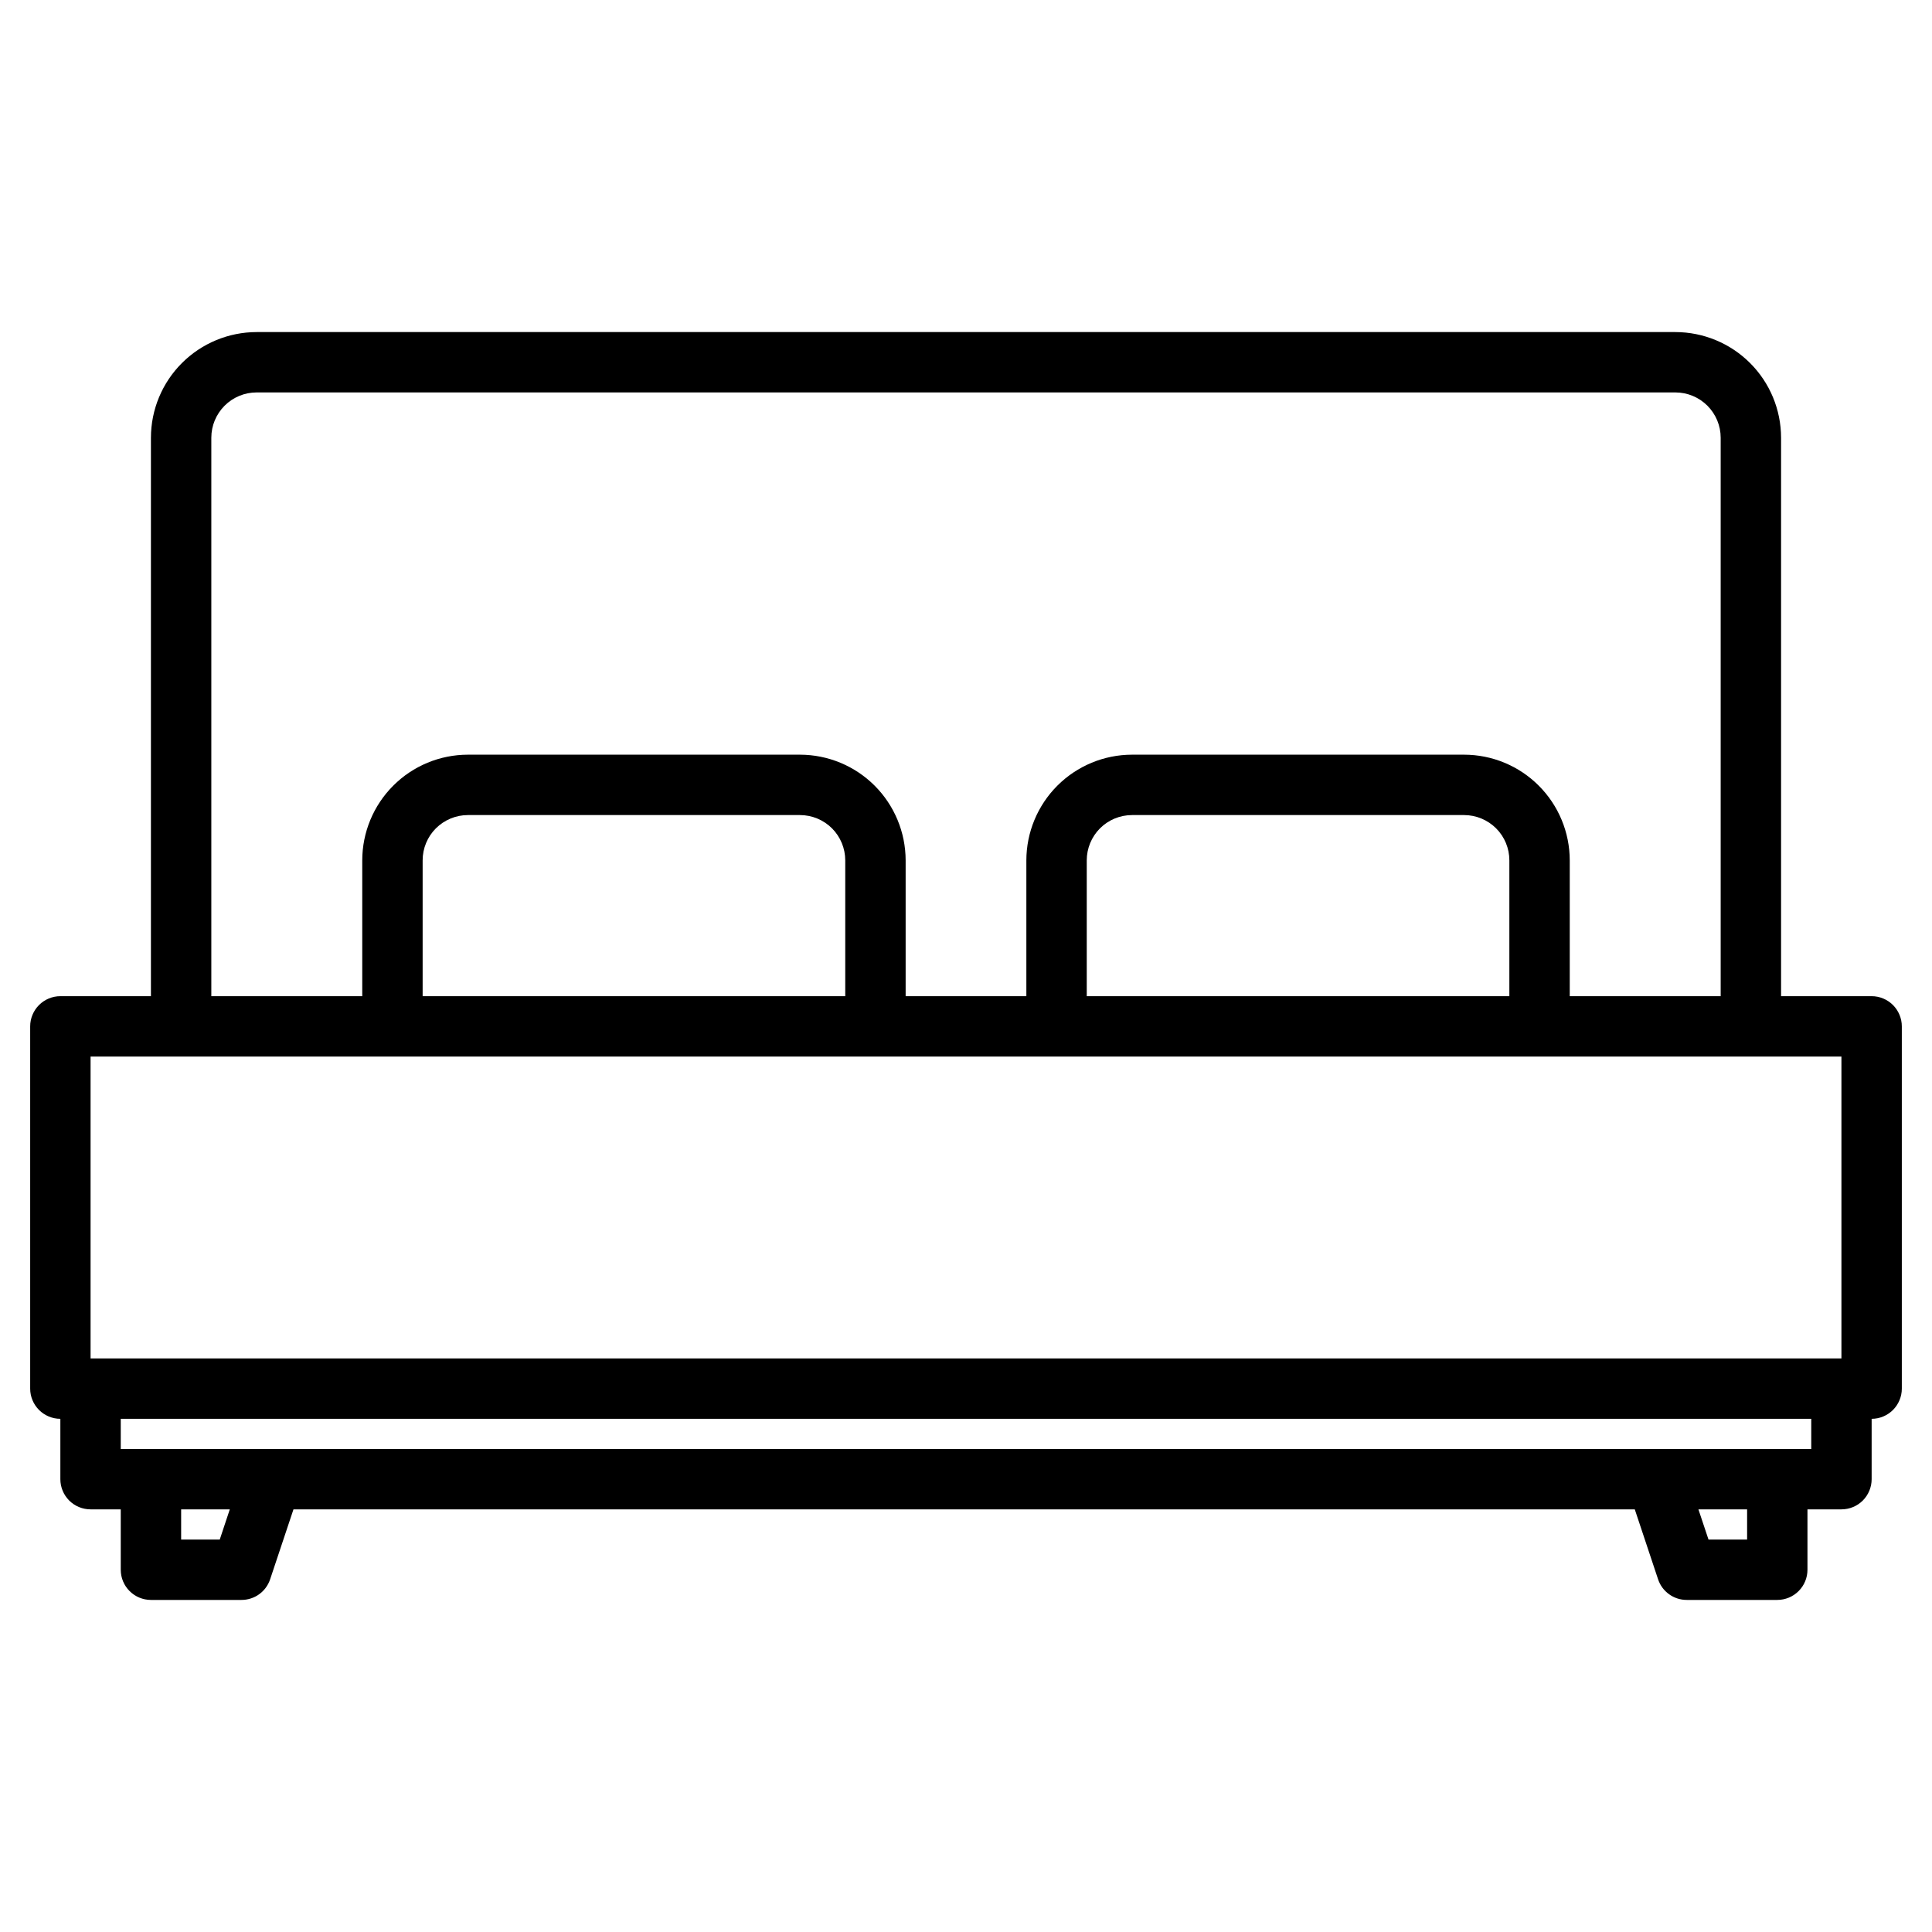 <?xml version="1.0" encoding="UTF-8"?> <svg xmlns="http://www.w3.org/2000/svg" width="50" height="50" viewBox="0 0 50 50" fill="none"> <path d="M48.438 25.781H46.094V11.328C46.093 10.603 45.805 9.908 45.292 9.396C44.779 8.883 44.084 8.595 43.359 8.594H6.641C5.916 8.595 5.221 8.883 4.708 9.396C4.195 9.908 3.907 10.603 3.906 11.328V25.781H1.562C1.355 25.781 1.157 25.864 1.01 26.01C0.864 26.157 0.781 26.355 0.781 26.562V35.938C0.781 36.145 0.864 36.343 1.01 36.49C1.157 36.636 1.355 36.719 1.562 36.719V38.281C1.562 38.489 1.645 38.687 1.791 38.834C1.938 38.98 2.137 39.062 2.344 39.062H3.125V40.625C3.125 40.832 3.207 41.031 3.354 41.177C3.5 41.324 3.699 41.406 3.906 41.406H6.25C6.414 41.406 6.574 41.355 6.707 41.259C6.84 41.163 6.939 41.028 6.991 40.872L7.595 39.062H42.308L42.911 40.872C42.963 41.028 43.062 41.163 43.196 41.259C43.328 41.355 43.488 41.406 43.652 41.406H45.996C46.203 41.406 46.402 41.324 46.548 41.177C46.695 41.031 46.777 40.832 46.777 40.625V39.062H47.656C47.864 39.062 48.062 38.98 48.209 38.834C48.355 38.687 48.438 38.489 48.438 38.281V36.719C48.645 36.719 48.843 36.636 48.99 36.49C49.136 36.343 49.219 36.145 49.219 35.938V26.562C49.219 26.355 49.136 26.157 48.99 26.01C48.843 25.864 48.645 25.781 48.438 25.781ZM5.469 11.328C5.469 11.017 5.593 10.72 5.812 10.5C6.032 10.28 6.33 10.156 6.641 10.156H43.359C43.67 10.156 43.968 10.28 44.188 10.5C44.407 10.72 44.531 11.017 44.531 11.328V25.781H40.625V22.266C40.624 21.541 40.336 20.846 39.823 20.333C39.311 19.82 38.616 19.532 37.891 19.531H29.297C28.572 19.532 27.877 19.82 27.364 20.333C26.852 20.846 26.563 21.541 26.562 22.266V25.781H23.438V22.266C23.437 21.541 23.148 20.846 22.636 20.333C22.123 19.82 21.428 19.532 20.703 19.531H12.109C11.384 19.532 10.689 19.82 10.177 20.333C9.664 20.846 9.376 21.541 9.375 22.266V25.781H5.469V11.328ZM39.062 22.266V25.781H28.125V22.266C28.125 21.955 28.249 21.657 28.468 21.437C28.688 21.218 28.986 21.094 29.297 21.094H37.891C38.201 21.094 38.499 21.218 38.719 21.437C38.939 21.657 39.062 21.955 39.062 22.266V22.266ZM21.875 22.266V25.781H10.938V22.266C10.938 21.955 11.061 21.657 11.281 21.437C11.501 21.218 11.799 21.094 12.109 21.094H20.703C21.014 21.094 21.312 21.218 21.532 21.437C21.751 21.657 21.875 21.955 21.875 22.266V22.266ZM5.687 39.844H4.688V39.062H5.947L5.687 39.844ZM45.215 39.844H44.216L43.955 39.062H45.215V39.844ZM46.875 37.5H3.125V36.719H46.875V37.5ZM47.656 35.156H2.344V27.344H47.656V35.156Z" fill="black"></path> </svg> 